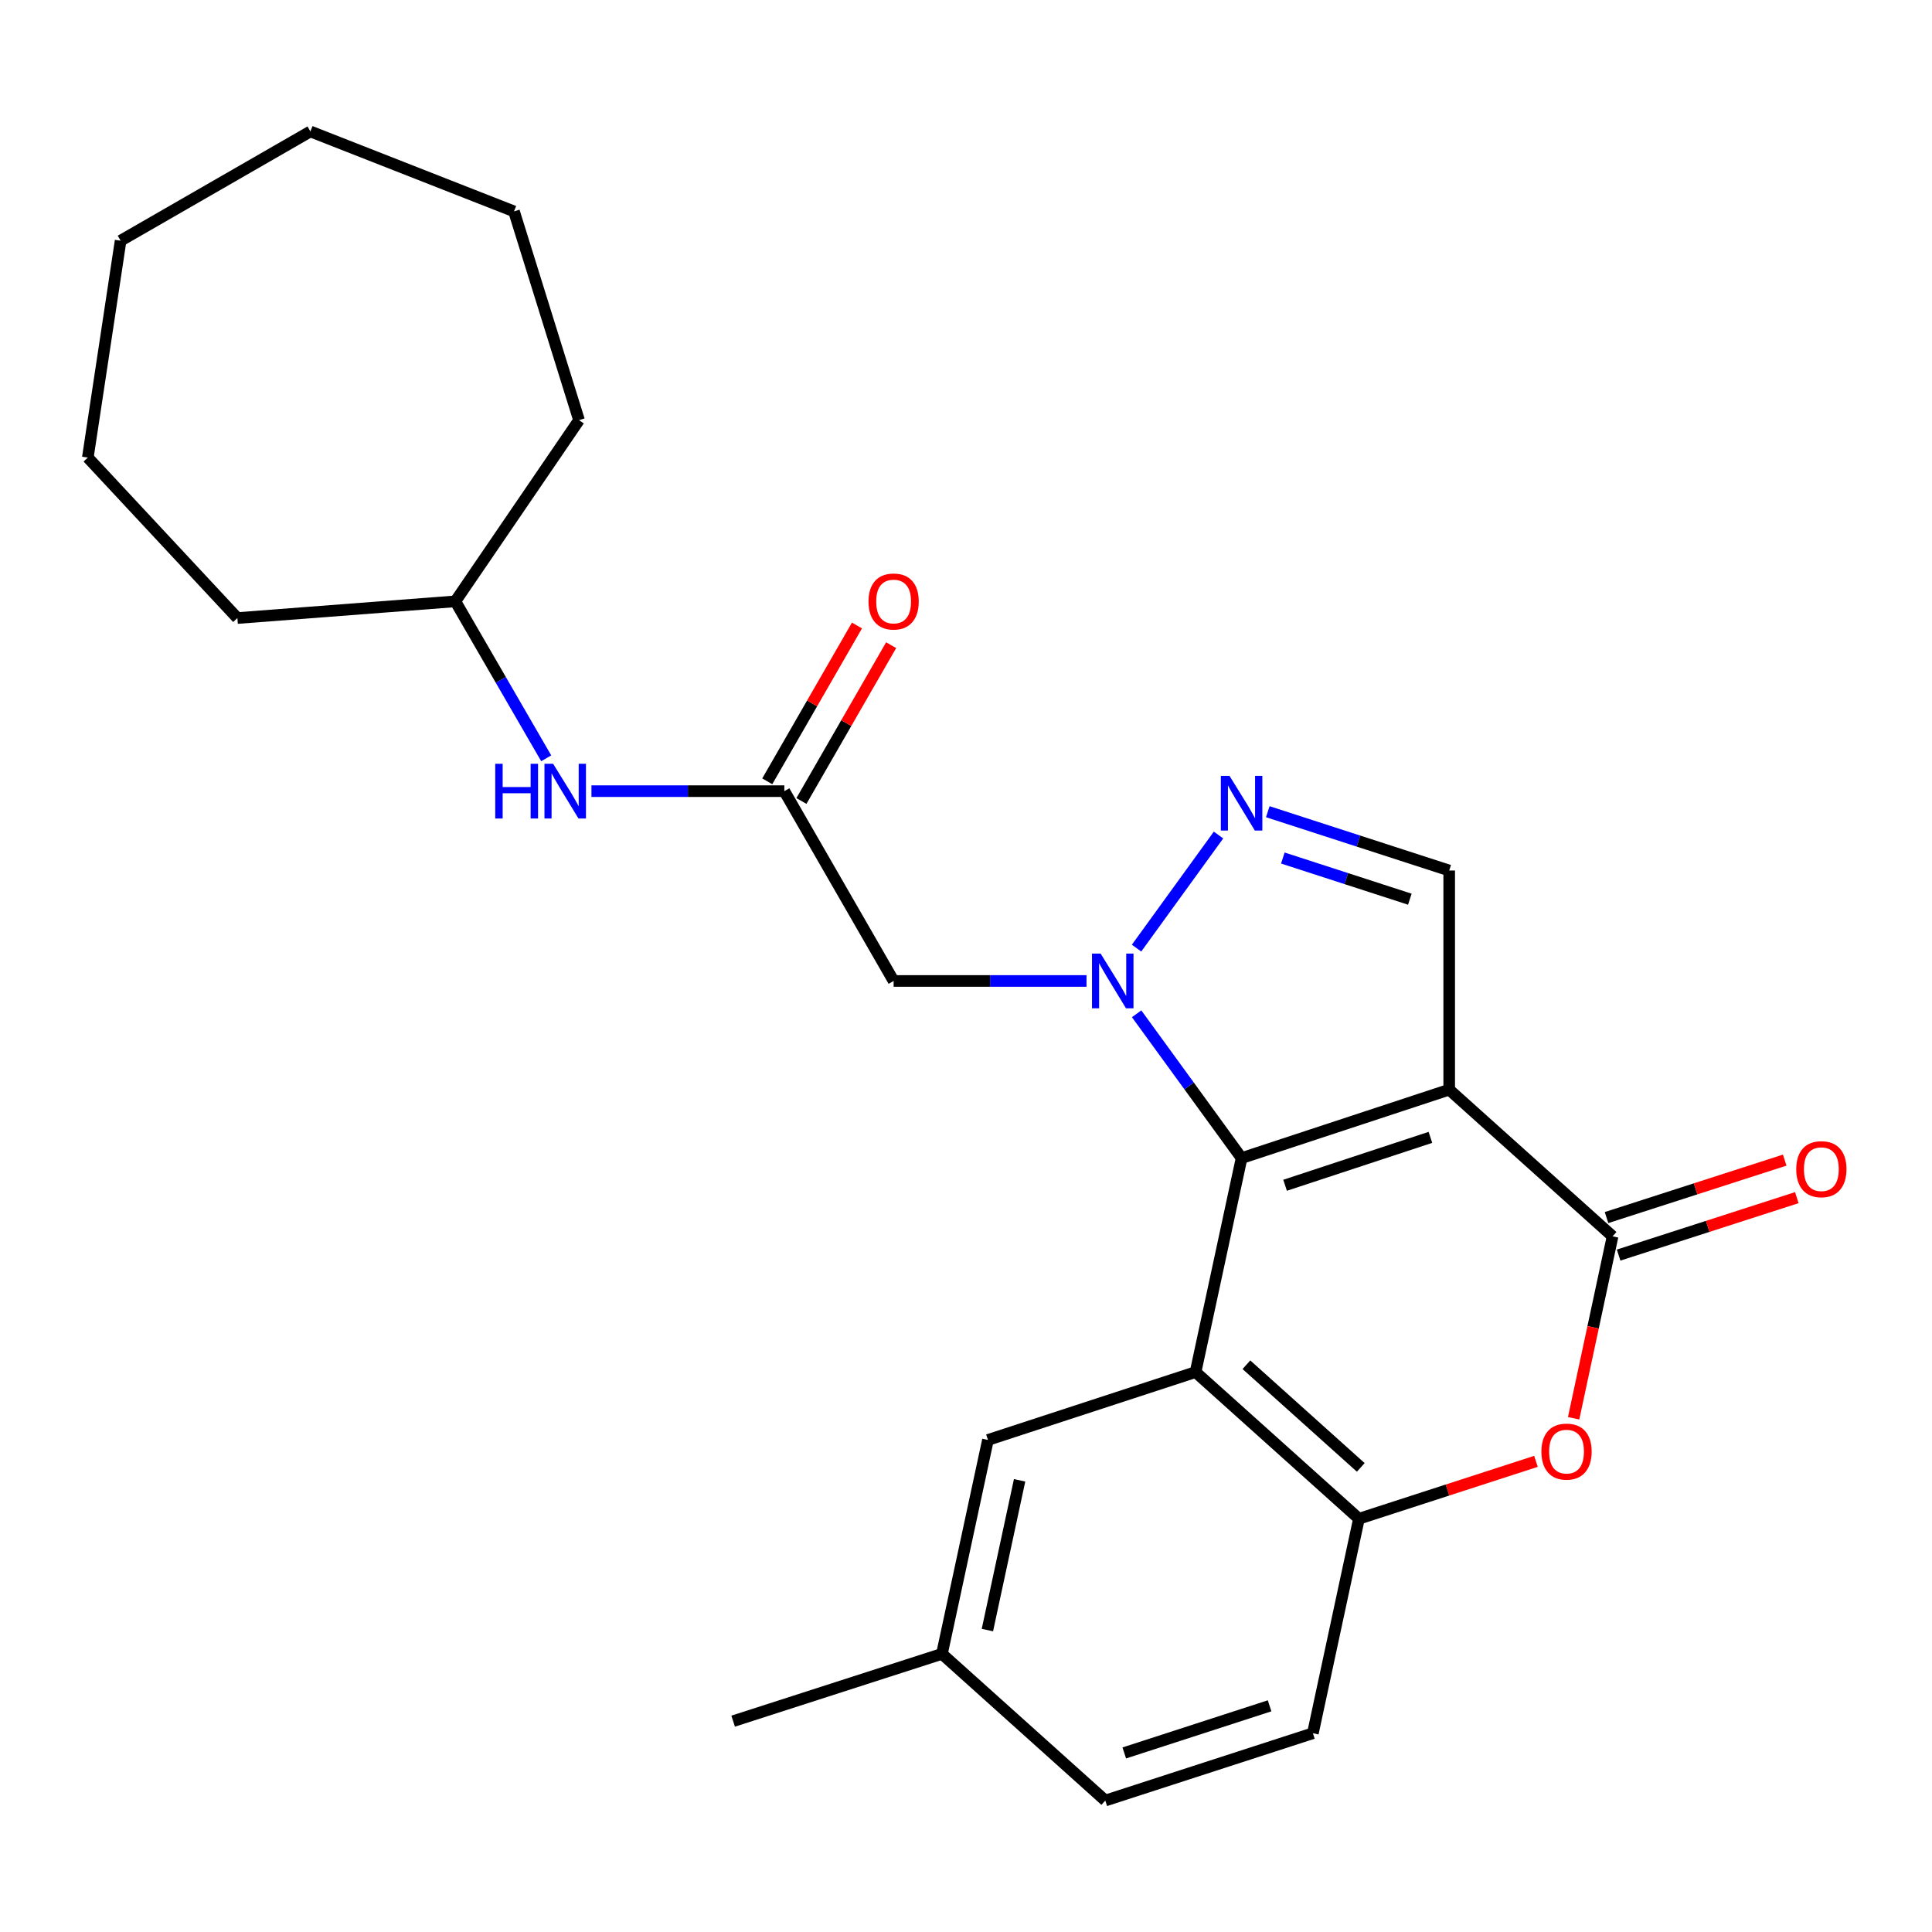<?xml version='1.0' encoding='iso-8859-1'?>
<svg version='1.1' baseProfile='full'
              xmlns='http://www.w3.org/2000/svg'
                      xmlns:rdkit='http://www.rdkit.org/xml'
                      xmlns:xlink='http://www.w3.org/1999/xlink'
                  xml:space='preserve'
width='1000px' height='1000px' viewBox='0 0 1000 1000'>
<!-- END OF HEADER -->
<rect style='opacity:1.0;fill:#FFFFFF;stroke:none' width='1000' height='1000' x='0' y='0'> </rect>
<path class='bond-0' d='M 642.644,599.424 L 750.106,564.004' style='fill:none;fill-rule:evenodd;stroke:#000000;stroke-width:6px;stroke-linecap:butt;stroke-linejoin:miter;stroke-opacity:1' />
<path class='bond-0' d='M 665.152,613.494 L 740.376,588.699' style='fill:none;fill-rule:evenodd;stroke:#000000;stroke-width:6px;stroke-linecap:butt;stroke-linejoin:miter;stroke-opacity:1' />
<path class='bond-1' d='M 642.644,599.424 L 615.479,562.081' style='fill:none;fill-rule:evenodd;stroke:#000000;stroke-width:6px;stroke-linecap:butt;stroke-linejoin:miter;stroke-opacity:1' />
<path class='bond-1' d='M 615.479,562.081 L 588.315,524.738' style='fill:none;fill-rule:evenodd;stroke:#0000FF;stroke-width:6px;stroke-linecap:butt;stroke-linejoin:miter;stroke-opacity:1' />
<path class='bond-2' d='M 642.644,599.424 L 618.822,710.186' style='fill:none;fill-rule:evenodd;stroke:#000000;stroke-width:6px;stroke-linecap:butt;stroke-linejoin:miter;stroke-opacity:1' />
<path class='bond-3' d='M 750.106,564.004 L 834.666,639.924' style='fill:none;fill-rule:evenodd;stroke:#000000;stroke-width:6px;stroke-linecap:butt;stroke-linejoin:miter;stroke-opacity:1' />
<path class='bond-6' d='M 750.106,564.004 L 750.106,450.577' style='fill:none;fill-rule:evenodd;stroke:#000000;stroke-width:6px;stroke-linecap:butt;stroke-linejoin:miter;stroke-opacity:1' />
<path class='bond-4' d='M 588.276,490.743 L 630.701,432.211' style='fill:none;fill-rule:evenodd;stroke:#0000FF;stroke-width:6px;stroke-linecap:butt;stroke-linejoin:miter;stroke-opacity:1' />
<path class='bond-8' d='M 562.378,507.744 L 512.458,507.744' style='fill:none;fill-rule:evenodd;stroke:#0000FF;stroke-width:6px;stroke-linecap:butt;stroke-linejoin:miter;stroke-opacity:1' />
<path class='bond-8' d='M 512.458,507.744 L 462.538,507.744' style='fill:none;fill-rule:evenodd;stroke:#000000;stroke-width:6px;stroke-linecap:butt;stroke-linejoin:miter;stroke-opacity:1' />
<path class='bond-7' d='M 618.822,710.186 L 703.382,786.094' style='fill:none;fill-rule:evenodd;stroke:#000000;stroke-width:6px;stroke-linecap:butt;stroke-linejoin:miter;stroke-opacity:1' />
<path class='bond-7' d='M 645.14,706.385 L 704.331,759.521' style='fill:none;fill-rule:evenodd;stroke:#000000;stroke-width:6px;stroke-linecap:butt;stroke-linejoin:miter;stroke-opacity:1' />
<path class='bond-10' d='M 618.822,710.186 L 511.36,745.311' style='fill:none;fill-rule:evenodd;stroke:#000000;stroke-width:6px;stroke-linecap:butt;stroke-linejoin:miter;stroke-opacity:1' />
<path class='bond-12' d='M 837.797,649.635 L 883.91,634.768' style='fill:none;fill-rule:evenodd;stroke:#000000;stroke-width:6px;stroke-linecap:butt;stroke-linejoin:miter;stroke-opacity:1' />
<path class='bond-12' d='M 883.91,634.768 L 930.022,619.9' style='fill:none;fill-rule:evenodd;stroke:#FF0000;stroke-width:6px;stroke-linecap:butt;stroke-linejoin:miter;stroke-opacity:1' />
<path class='bond-12' d='M 831.534,630.212 L 877.647,615.344' style='fill:none;fill-rule:evenodd;stroke:#000000;stroke-width:6px;stroke-linecap:butt;stroke-linejoin:miter;stroke-opacity:1' />
<path class='bond-12' d='M 877.647,615.344 L 923.759,600.476' style='fill:none;fill-rule:evenodd;stroke:#FF0000;stroke-width:6px;stroke-linecap:butt;stroke-linejoin:miter;stroke-opacity:1' />
<path class='bond-26' d='M 834.666,639.924 L 824.587,687.01' style='fill:none;fill-rule:evenodd;stroke:#000000;stroke-width:6px;stroke-linecap:butt;stroke-linejoin:miter;stroke-opacity:1' />
<path class='bond-26' d='M 824.587,687.01 L 814.508,734.097' style='fill:none;fill-rule:evenodd;stroke:#FF0000;stroke-width:6px;stroke-linecap:butt;stroke-linejoin:miter;stroke-opacity:1' />
<path class='bond-25' d='M 656.208,420.133 L 703.157,435.355' style='fill:none;fill-rule:evenodd;stroke:#0000FF;stroke-width:6px;stroke-linecap:butt;stroke-linejoin:miter;stroke-opacity:1' />
<path class='bond-25' d='M 703.157,435.355 L 750.106,450.577' style='fill:none;fill-rule:evenodd;stroke:#000000;stroke-width:6px;stroke-linecap:butt;stroke-linejoin:miter;stroke-opacity:1' />
<path class='bond-25' d='M 663.998,444.113 L 696.863,454.769' style='fill:none;fill-rule:evenodd;stroke:#0000FF;stroke-width:6px;stroke-linecap:butt;stroke-linejoin:miter;stroke-opacity:1' />
<path class='bond-25' d='M 696.863,454.769 L 729.727,465.424' style='fill:none;fill-rule:evenodd;stroke:#000000;stroke-width:6px;stroke-linecap:butt;stroke-linejoin:miter;stroke-opacity:1' />
<path class='bond-5' d='M 795.009,756.393 L 749.196,771.244' style='fill:none;fill-rule:evenodd;stroke:#FF0000;stroke-width:6px;stroke-linecap:butt;stroke-linejoin:miter;stroke-opacity:1' />
<path class='bond-5' d='M 749.196,771.244 L 703.382,786.094' style='fill:none;fill-rule:evenodd;stroke:#000000;stroke-width:6px;stroke-linecap:butt;stroke-linejoin:miter;stroke-opacity:1' />
<path class='bond-14' d='M 703.382,786.094 L 679.549,897.117' style='fill:none;fill-rule:evenodd;stroke:#000000;stroke-width:6px;stroke-linecap:butt;stroke-linejoin:miter;stroke-opacity:1' />
<path class='bond-9' d='M 462.538,507.744 L 405.972,409.499' style='fill:none;fill-rule:evenodd;stroke:#000000;stroke-width:6px;stroke-linecap:butt;stroke-linejoin:miter;stroke-opacity:1' />
<path class='bond-11' d='M 405.972,409.499 L 356.052,409.499' style='fill:none;fill-rule:evenodd;stroke:#000000;stroke-width:6px;stroke-linecap:butt;stroke-linejoin:miter;stroke-opacity:1' />
<path class='bond-11' d='M 356.052,409.499 L 306.133,409.499' style='fill:none;fill-rule:evenodd;stroke:#0000FF;stroke-width:6px;stroke-linecap:butt;stroke-linejoin:miter;stroke-opacity:1' />
<path class='bond-13' d='M 414.815,414.591 L 438.033,374.266' style='fill:none;fill-rule:evenodd;stroke:#000000;stroke-width:6px;stroke-linecap:butt;stroke-linejoin:miter;stroke-opacity:1' />
<path class='bond-13' d='M 438.033,374.266 L 461.251,333.94' style='fill:none;fill-rule:evenodd;stroke:#FF0000;stroke-width:6px;stroke-linecap:butt;stroke-linejoin:miter;stroke-opacity:1' />
<path class='bond-13' d='M 397.129,404.408 L 420.347,364.082' style='fill:none;fill-rule:evenodd;stroke:#000000;stroke-width:6px;stroke-linecap:butt;stroke-linejoin:miter;stroke-opacity:1' />
<path class='bond-13' d='M 420.347,364.082 L 443.565,323.757' style='fill:none;fill-rule:evenodd;stroke:#FF0000;stroke-width:6px;stroke-linecap:butt;stroke-linejoin:miter;stroke-opacity:1' />
<path class='bond-15' d='M 511.36,745.311 L 487.55,856.039' style='fill:none;fill-rule:evenodd;stroke:#000000;stroke-width:6px;stroke-linecap:butt;stroke-linejoin:miter;stroke-opacity:1' />
<path class='bond-15' d='M 527.741,766.211 L 511.074,843.72' style='fill:none;fill-rule:evenodd;stroke:#000000;stroke-width:6px;stroke-linecap:butt;stroke-linejoin:miter;stroke-opacity:1' />
<path class='bond-17' d='M 282.717,392.501 L 259.201,351.878' style='fill:none;fill-rule:evenodd;stroke:#0000FF;stroke-width:6px;stroke-linecap:butt;stroke-linejoin:miter;stroke-opacity:1' />
<path class='bond-17' d='M 259.201,351.878 L 235.685,311.255' style='fill:none;fill-rule:evenodd;stroke:#000000;stroke-width:6px;stroke-linecap:butt;stroke-linejoin:miter;stroke-opacity:1' />
<path class='bond-27' d='M 679.549,897.117 L 572.098,931.959' style='fill:none;fill-rule:evenodd;stroke:#000000;stroke-width:6px;stroke-linecap:butt;stroke-linejoin:miter;stroke-opacity:1' />
<path class='bond-27' d='M 657.137,882.93 L 581.921,907.319' style='fill:none;fill-rule:evenodd;stroke:#000000;stroke-width:6px;stroke-linecap:butt;stroke-linejoin:miter;stroke-opacity:1' />
<path class='bond-16' d='M 487.55,856.039 L 572.098,931.959' style='fill:none;fill-rule:evenodd;stroke:#000000;stroke-width:6px;stroke-linecap:butt;stroke-linejoin:miter;stroke-opacity:1' />
<path class='bond-18' d='M 487.55,856.039 L 379.475,890.87' style='fill:none;fill-rule:evenodd;stroke:#000000;stroke-width:6px;stroke-linecap:butt;stroke-linejoin:miter;stroke-opacity:1' />
<path class='bond-19' d='M 235.685,311.255 L 122.871,319.906' style='fill:none;fill-rule:evenodd;stroke:#000000;stroke-width:6px;stroke-linecap:butt;stroke-linejoin:miter;stroke-opacity:1' />
<path class='bond-20' d='M 235.685,311.255 L 299.7,217.466' style='fill:none;fill-rule:evenodd;stroke:#000000;stroke-width:6px;stroke-linecap:butt;stroke-linejoin:miter;stroke-opacity:1' />
<path class='bond-21' d='M 122.871,319.906 L 45.455,236.843' style='fill:none;fill-rule:evenodd;stroke:#000000;stroke-width:6px;stroke-linecap:butt;stroke-linejoin:miter;stroke-opacity:1' />
<path class='bond-22' d='M 299.7,217.466 L 266.049,109.414' style='fill:none;fill-rule:evenodd;stroke:#000000;stroke-width:6px;stroke-linecap:butt;stroke-linejoin:miter;stroke-opacity:1' />
<path class='bond-23' d='M 45.455,236.843 L 62.428,124.584' style='fill:none;fill-rule:evenodd;stroke:#000000;stroke-width:6px;stroke-linecap:butt;stroke-linejoin:miter;stroke-opacity:1' />
<path class='bond-24' d='M 266.049,109.414 L 160.661,68.041' style='fill:none;fill-rule:evenodd;stroke:#000000;stroke-width:6px;stroke-linecap:butt;stroke-linejoin:miter;stroke-opacity:1' />
<path class='bond-28' d='M 62.428,124.584 L 160.661,68.041' style='fill:none;fill-rule:evenodd;stroke:#000000;stroke-width:6px;stroke-linecap:butt;stroke-linejoin:miter;stroke-opacity:1' />
<path  class='atom-2' d='M 569.693 493.584
L 578.973 508.584
Q 579.893 510.064, 581.373 512.744
Q 582.853 515.424, 582.933 515.584
L 582.933 493.584
L 586.693 493.584
L 586.693 521.904
L 582.813 521.904
L 572.853 505.504
Q 571.693 503.584, 570.453 501.384
Q 569.253 499.184, 568.893 498.504
L 568.893 521.904
L 565.213 521.904
L 565.213 493.584
L 569.693 493.584
' fill='#0000FF'/>
<path  class='atom-5' d='M 636.384 401.575
L 645.664 416.575
Q 646.584 418.055, 648.064 420.735
Q 649.544 423.415, 649.624 423.575
L 649.624 401.575
L 653.384 401.575
L 653.384 429.895
L 649.504 429.895
L 639.544 413.495
Q 638.384 411.575, 637.144 409.375
Q 635.944 407.175, 635.584 406.495
L 635.584 429.895
L 631.904 429.895
L 631.904 401.575
L 636.384 401.575
' fill='#0000FF'/>
<path  class='atom-6' d='M 797.833 751.344
Q 797.833 744.544, 801.193 740.744
Q 804.553 736.944, 810.833 736.944
Q 817.113 736.944, 820.473 740.744
Q 823.833 744.544, 823.833 751.344
Q 823.833 758.224, 820.433 762.144
Q 817.033 766.024, 810.833 766.024
Q 804.593 766.024, 801.193 762.144
Q 797.833 758.264, 797.833 751.344
M 810.833 762.824
Q 815.153 762.824, 817.473 759.944
Q 819.833 757.024, 819.833 751.344
Q 819.833 745.784, 817.473 742.984
Q 815.153 740.144, 810.833 740.144
Q 806.513 740.144, 804.153 742.944
Q 801.833 745.744, 801.833 751.344
Q 801.833 757.064, 804.153 759.944
Q 806.513 762.824, 810.833 762.824
' fill='#FF0000'/>
<path  class='atom-12' d='M 256.337 395.339
L 260.177 395.339
L 260.177 407.379
L 274.657 407.379
L 274.657 395.339
L 278.497 395.339
L 278.497 423.659
L 274.657 423.659
L 274.657 410.579
L 260.177 410.579
L 260.177 423.659
L 256.337 423.659
L 256.337 395.339
' fill='#0000FF'/>
<path  class='atom-12' d='M 286.297 395.339
L 295.577 410.339
Q 296.497 411.819, 297.977 414.499
Q 299.457 417.179, 299.537 417.339
L 299.537 395.339
L 303.297 395.339
L 303.297 423.659
L 299.417 423.659
L 289.457 407.259
Q 288.297 405.339, 287.057 403.139
Q 285.857 400.939, 285.497 400.259
L 285.497 423.659
L 281.817 423.659
L 281.817 395.339
L 286.297 395.339
' fill='#0000FF'/>
<path  class='atom-13' d='M 929.729 605.162
Q 929.729 598.362, 933.089 594.562
Q 936.449 590.762, 942.729 590.762
Q 949.009 590.762, 952.369 594.562
Q 955.729 598.362, 955.729 605.162
Q 955.729 612.042, 952.329 615.962
Q 948.929 619.842, 942.729 619.842
Q 936.489 619.842, 933.089 615.962
Q 929.729 612.082, 929.729 605.162
M 942.729 616.642
Q 947.049 616.642, 949.369 613.762
Q 951.729 610.842, 951.729 605.162
Q 951.729 599.602, 949.369 596.802
Q 947.049 593.962, 942.729 593.962
Q 938.409 593.962, 936.049 596.762
Q 933.729 599.562, 933.729 605.162
Q 933.729 610.882, 936.049 613.762
Q 938.409 616.642, 942.729 616.642
' fill='#FF0000'/>
<path  class='atom-14' d='M 449.538 311.335
Q 449.538 304.535, 452.898 300.735
Q 456.258 296.935, 462.538 296.935
Q 468.818 296.935, 472.178 300.735
Q 475.538 304.535, 475.538 311.335
Q 475.538 318.215, 472.138 322.135
Q 468.738 326.015, 462.538 326.015
Q 456.298 326.015, 452.898 322.135
Q 449.538 318.255, 449.538 311.335
M 462.538 322.815
Q 466.858 322.815, 469.178 319.935
Q 471.538 317.015, 471.538 311.335
Q 471.538 305.775, 469.178 302.975
Q 466.858 300.135, 462.538 300.135
Q 458.218 300.135, 455.858 302.935
Q 453.538 305.735, 453.538 311.335
Q 453.538 317.055, 455.858 319.935
Q 458.218 322.815, 462.538 322.815
' fill='#FF0000'/>
</svg>
